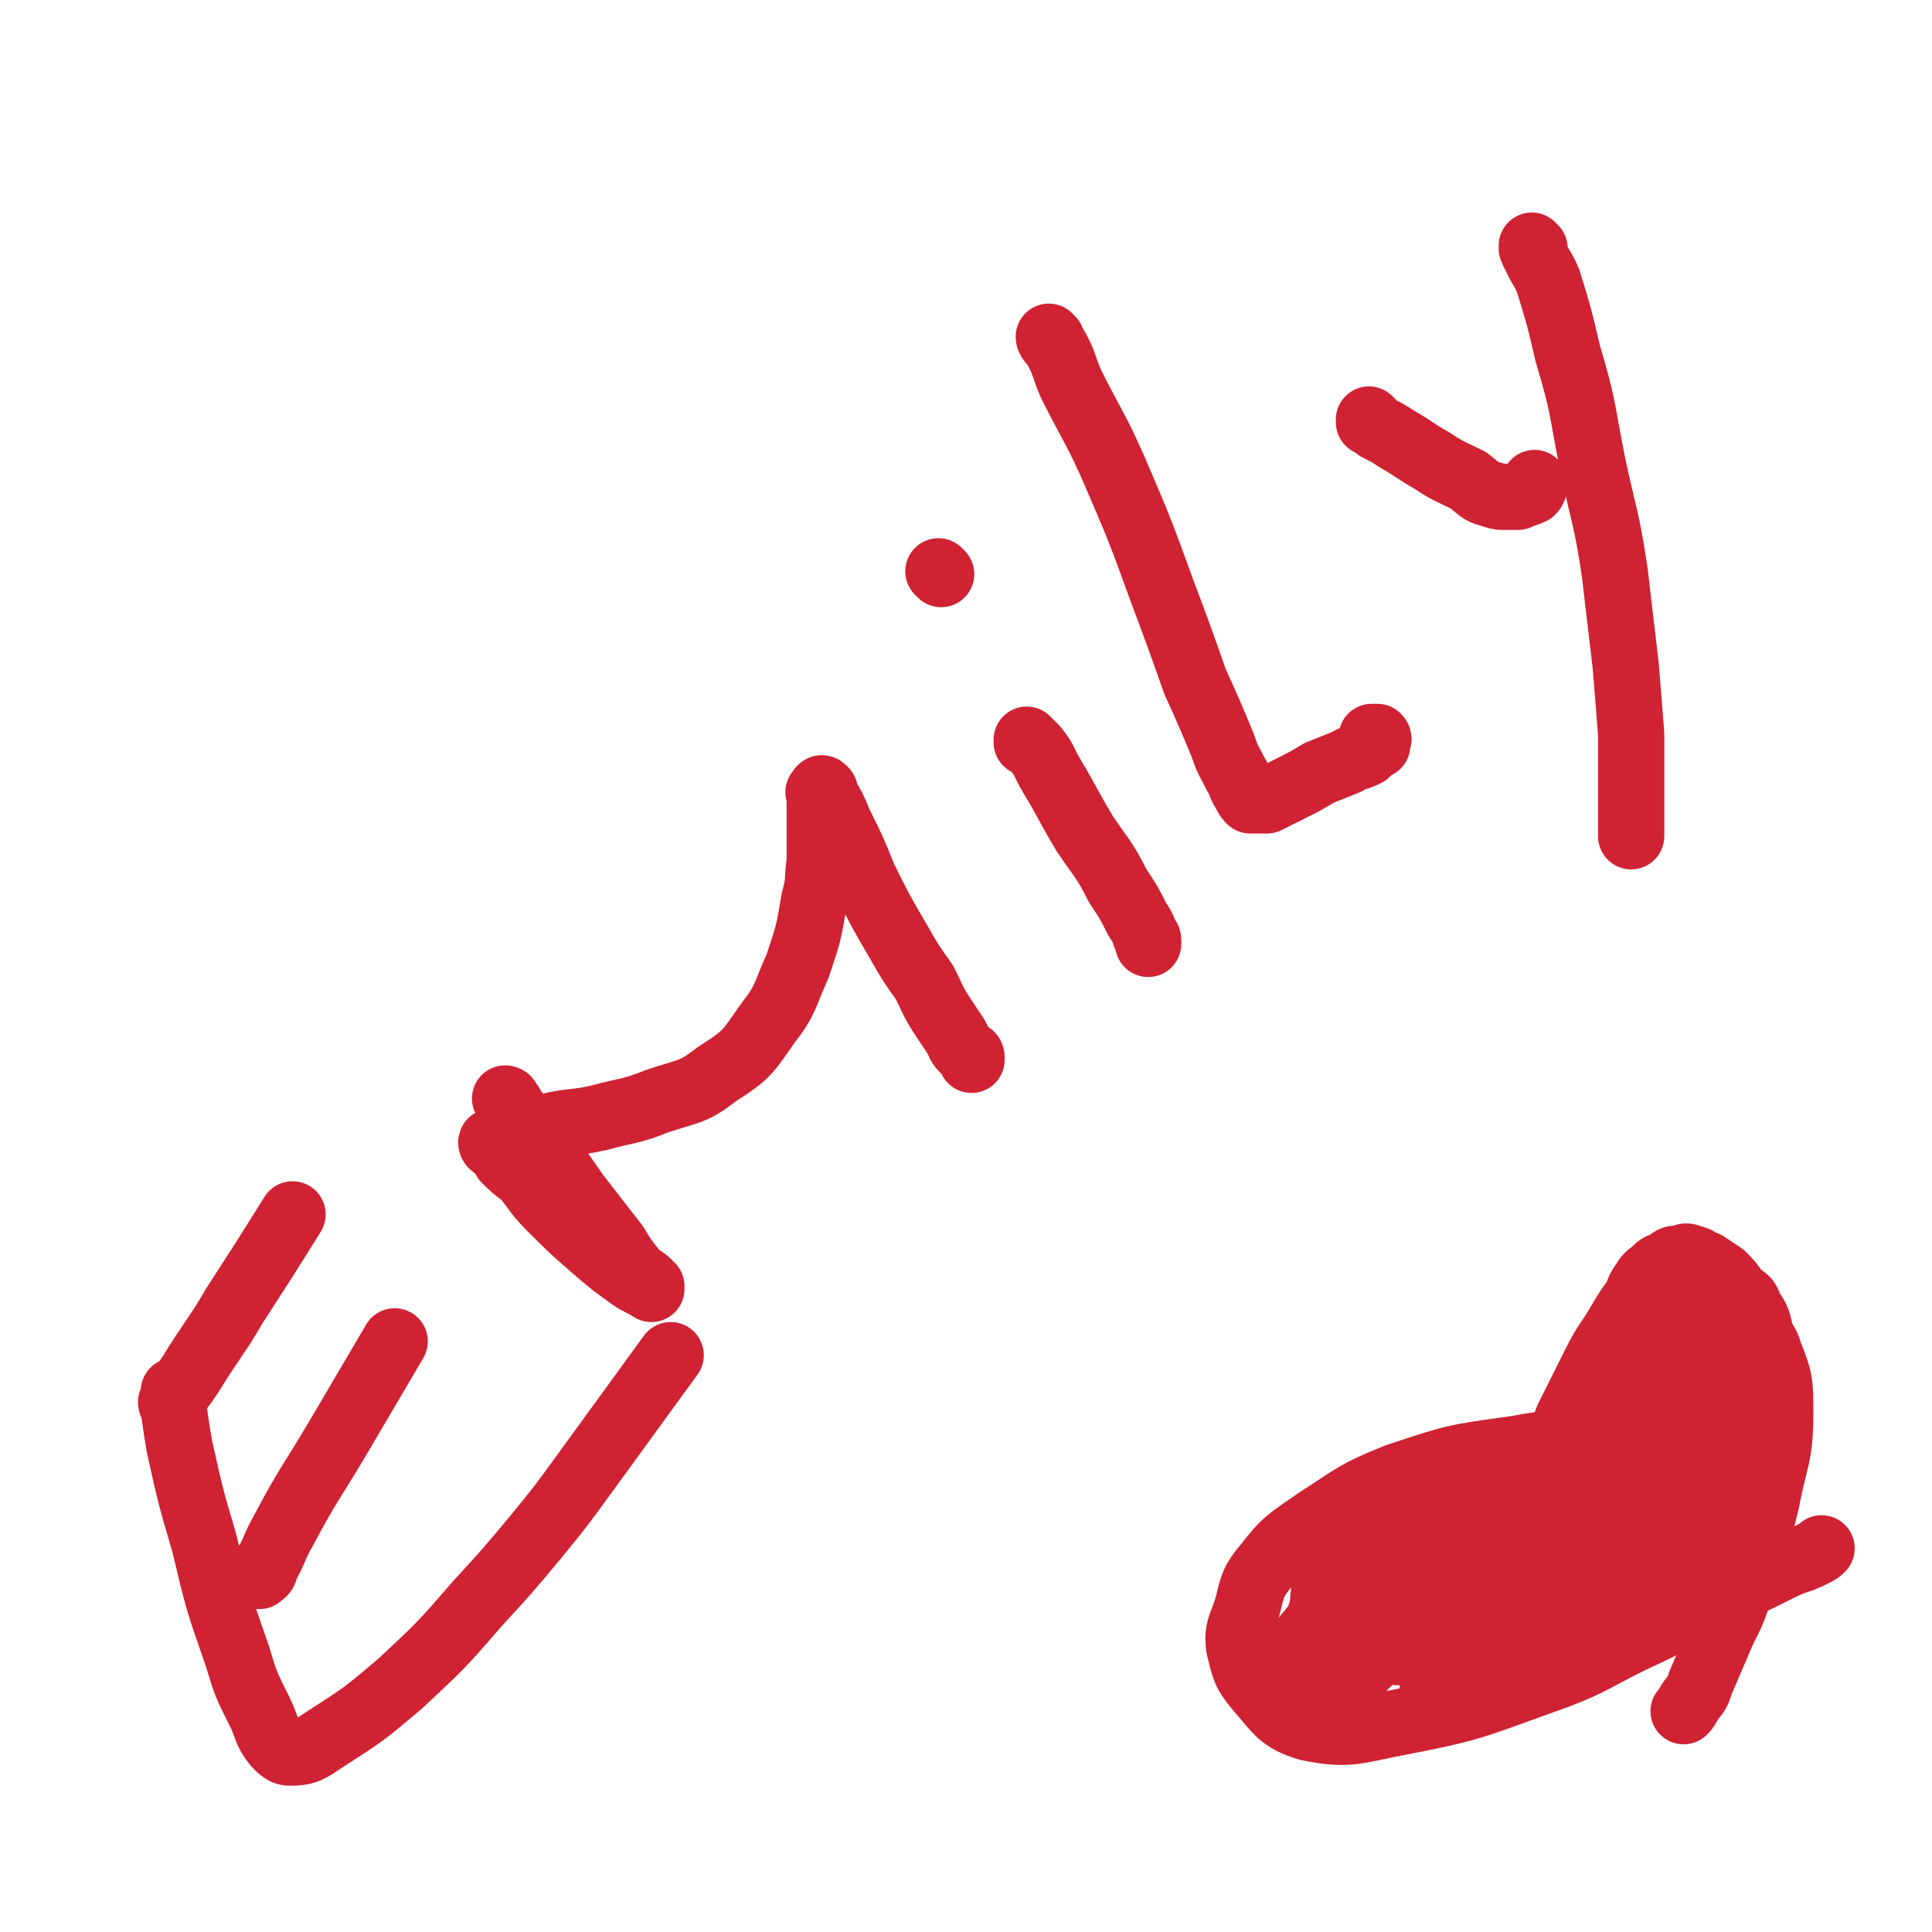 <svg viewBox='0 0 700 700' version='1.1' xmlns='http://www.w3.org/2000/svg' xmlns:xlink='http://www.w3.org/1999/xlink'><g fill='none' stroke='#CF2233' stroke-width='24' stroke-linecap='round' stroke-linejoin='round'><path d='M63,509c0,0 -1,-1 -1,-1 0,1 1,2 1,3 1,7 1,7 2,13 4,18 4,18 9,35 5,21 5,21 12,41 3,10 3,10 8,20 3,6 2,7 6,12 2,2 3,3 5,3 6,0 7,-1 13,-5 14,-9 14,-9 27,-20 15,-14 15,-14 28,-29 11,-12 11,-12 21,-24 9,-11 9,-11 17,-22 8,-11 8,-11 16,-22 8,-11 8,-11 16,-22 '/><path d='M94,571c0,0 0,-1 -1,-1 0,0 1,1 1,1 1,-1 2,-1 2,-3 4,-7 3,-7 7,-14 9,-17 10,-17 20,-34 10,-17 10,-17 20,-34 '/><path d='M64,505c0,0 0,-1 -1,-1 0,0 1,0 1,1 0,0 0,0 0,0 3,-4 3,-4 5,-7 8,-13 9,-13 16,-25 11,-17 11,-17 21,-33 '/><path d='M184,399c0,0 -1,-1 -1,-1 0,0 1,0 1,1 1,1 1,1 2,3 4,5 4,5 9,11 7,10 7,10 14,20 7,9 7,9 14,18 3,5 3,5 7,10 2,2 3,2 5,4 1,1 0,1 1,1 0,1 0,1 0,1 -3,-2 -4,-2 -7,-4 -7,-5 -7,-5 -14,-11 -8,-7 -8,-7 -15,-14 -6,-6 -5,-6 -10,-12 -4,-3 -4,-3 -7,-6 -1,-2 -1,-2 -2,-3 -2,-2 -3,-2 -3,-3 0,-1 1,0 2,0 1,-1 1,-2 2,-2 3,-2 3,-2 6,-2 6,-2 6,-1 11,-2 9,-2 9,-1 18,-3 11,-3 11,-2 21,-6 12,-4 13,-3 22,-10 11,-7 11,-8 18,-18 7,-9 6,-10 11,-21 4,-12 4,-12 6,-24 2,-7 1,-7 2,-14 0,-6 0,-6 0,-13 0,-3 0,-3 0,-7 0,-2 0,-2 0,-5 0,0 -1,0 0,0 0,-1 1,-2 1,-1 1,0 1,1 1,2 3,5 3,5 5,10 5,10 5,10 9,20 6,12 6,12 13,24 4,7 4,7 9,14 3,6 3,7 7,13 2,3 2,3 4,6 2,3 1,3 3,5 1,1 1,1 2,2 1,0 1,1 1,1 0,1 0,1 0,1 '/><path d='M373,269c0,0 -1,-1 -1,-1 0,0 0,0 0,1 2,1 2,1 3,2 4,5 3,5 6,10 6,10 6,11 12,21 6,9 7,9 12,19 4,6 4,6 7,12 2,3 2,3 3,6 1,1 1,1 1,2 0,1 0,1 0,1 '/><path d='M341,208c0,0 -1,-1 -1,-1 0,0 0,0 1,1 0,0 0,0 0,0 '/><path d='M381,123c0,0 -1,-1 -1,-1 0,1 1,2 2,3 4,7 3,7 6,14 8,16 9,16 16,32 9,21 9,21 17,43 6,16 6,16 12,33 5,11 5,11 10,23 2,6 2,5 5,11 2,3 1,3 3,6 1,2 1,2 2,3 1,0 1,0 1,0 2,0 3,0 5,0 4,-2 4,-2 8,-4 6,-3 6,-3 11,-6 5,-2 5,-2 10,-4 3,-2 3,-1 7,-3 1,-1 1,-1 2,-2 1,-1 1,-1 2,-1 0,-1 0,-1 0,-1 0,-1 1,-1 0,-2 0,0 -1,0 -2,0 '/><path d='M497,153c0,0 -1,-1 -1,-1 0,0 0,1 0,1 2,1 2,1 3,2 4,2 4,2 7,4 7,4 6,4 13,8 6,4 7,4 13,7 4,3 4,4 8,5 3,1 3,1 6,1 2,0 2,0 4,0 2,-1 3,-1 5,-2 1,-1 1,-2 1,-3 '/><path d='M556,90c0,0 -1,-1 -1,-1 0,0 0,1 0,1 1,1 0,1 1,2 2,5 3,5 5,10 4,13 4,13 7,26 6,20 5,20 9,40 4,19 5,19 8,39 2,17 2,17 4,34 1,12 1,12 2,25 0,8 0,8 0,17 0,6 0,6 0,11 0,3 0,3 0,6 0,1 0,1 0,2 0,1 0,1 0,1 '/><path d='M563,541c0,0 -2,-1 -1,-1 2,-2 3,-2 5,-5 7,-7 6,-8 13,-16 12,-11 12,-11 24,-21 9,-7 9,-7 20,-12 4,-3 6,-5 10,-3 4,1 6,3 7,7 4,10 4,11 4,22 0,16 -2,16 -5,32 -4,17 -5,17 -10,33 -3,10 -4,9 -8,19 -3,7 -3,7 -6,14 -1,4 -2,4 -4,7 -1,2 -1,2 -2,3 '/><path d='M602,526c-1,0 -1,-1 -1,-1 0,0 0,1 0,1 -2,0 -2,0 -4,0 -8,-1 -8,-2 -16,-2 -16,-1 -16,-2 -32,1 -22,3 -22,3 -43,10 -15,6 -15,7 -29,16 -10,7 -11,7 -18,16 -5,6 -5,7 -7,15 -2,7 -4,8 -3,15 2,8 2,9 7,15 7,8 8,11 18,14 15,3 17,1 33,-2 26,-5 27,-6 52,-15 20,-7 19,-9 39,-18 14,-7 14,-7 28,-14 9,-4 9,-4 19,-9 6,-3 6,-2 12,-5 2,-1 2,-1 3,-2 '/><path d='M590,521c0,0 -1,-1 -1,-1 0,0 0,1 0,1 0,-1 0,-1 0,-1 0,-3 0,-3 -1,-5 -1,-4 -1,-4 -2,-9 -1,-5 -2,-5 -2,-10 0,-4 0,-4 1,-9 1,-3 1,-3 3,-7 2,-4 2,-4 4,-8 2,-4 1,-4 4,-8 1,-2 2,-2 4,-4 2,-2 2,-1 4,-2 2,-2 2,-2 5,-2 2,-1 2,-1 4,0 2,0 2,1 5,2 3,2 3,2 6,4 3,3 3,3 5,6 3,3 4,2 5,6 3,4 3,5 4,10 1,5 1,5 1,10 0,6 1,6 0,12 0,7 0,7 -2,14 -1,8 -1,8 -4,15 -2,7 -2,7 -6,13 -2,6 -2,6 -5,12 -2,3 -2,3 -5,7 -2,3 -2,3 -4,6 -1,2 -1,3 -2,5 -1,2 -1,2 -2,3 0,1 0,1 -1,2 0,1 0,1 -1,1 -1,1 -1,1 -1,1 -1,-1 0,-1 0,-2 1,-2 1,-2 2,-3 2,-4 2,-4 4,-7 3,-6 3,-6 6,-12 2,-6 2,-6 4,-12 2,-7 1,-7 3,-14 1,-7 1,-7 2,-13 1,-6 1,-6 2,-12 0,-4 0,-4 0,-9 0,-3 0,-3 0,-6 0,-2 0,-2 -1,-4 0,-2 0,-3 -1,-4 -1,-2 -2,-1 -3,-2 -1,-1 -1,-2 -2,-2 -1,-1 -1,1 -3,1 -3,2 -4,1 -6,4 -5,4 -5,5 -7,10 -3,6 -3,7 -5,13 -2,8 -2,8 -3,16 -1,8 0,8 0,17 1,8 1,8 2,17 1,7 1,7 1,13 0,5 0,5 0,9 0,2 0,2 0,3 0,0 0,1 0,1 1,-3 1,-3 2,-6 2,-9 2,-9 4,-18 2,-11 2,-11 4,-21 1,-11 2,-11 3,-21 1,-7 1,-7 1,-13 0,-5 0,-5 0,-10 0,-2 0,-2 0,-4 0,-2 0,-2 0,-3 0,-1 0,-1 0,-1 0,0 0,0 0,0 -1,5 -1,5 -2,11 -2,12 -2,12 -4,23 -3,15 -4,14 -6,29 -3,10 -2,10 -5,21 -1,4 -1,5 -2,9 0,1 0,1 -1,2 0,0 0,0 0,0 2,-4 3,-3 4,-7 2,-7 2,-7 4,-14 2,-9 2,-9 4,-17 1,-7 1,-7 2,-14 0,-3 0,-3 0,-7 0,-3 0,-3 0,-5 0,-1 1,-2 0,-2 -1,-1 -2,-2 -4,-1 -7,4 -8,4 -14,10 -13,11 -13,11 -25,24 -11,12 -11,13 -22,26 -8,10 -7,10 -15,20 -4,5 -4,5 -7,11 -2,2 -2,2 -3,4 0,0 0,1 0,0 4,-2 4,-2 8,-5 10,-8 10,-8 19,-17 11,-10 12,-9 22,-20 9,-9 8,-9 15,-19 4,-6 4,-6 8,-12 2,-3 2,-3 3,-7 0,-2 1,-2 0,-3 0,-1 -1,-1 -2,-1 -8,2 -8,2 -15,6 -15,7 -15,7 -29,17 -14,9 -14,10 -28,21 -10,8 -10,8 -19,17 -7,7 -8,7 -14,14 -3,4 -3,5 -5,9 -1,1 -2,2 -2,2 1,0 3,-1 5,-2 7,-7 7,-7 14,-14 11,-11 12,-10 22,-22 9,-10 9,-10 17,-21 5,-7 5,-7 10,-14 3,-4 4,-4 6,-9 1,-2 0,-2 0,-3 0,-2 0,-3 -1,-2 -4,0 -4,1 -8,3 -13,6 -13,6 -24,14 -14,10 -14,10 -26,22 -9,8 -8,9 -16,19 -5,6 -5,6 -10,12 -3,4 -2,4 -4,8 -1,1 -2,2 -2,2 1,1 2,2 4,1 6,0 6,0 12,-3 12,-6 12,-6 23,-13 11,-8 11,-8 20,-17 7,-7 7,-8 12,-16 3,-5 3,-5 5,-11 1,-2 1,-2 1,-5 0,-2 1,-3 0,-3 -1,-1 -2,-1 -3,0 -7,4 -7,4 -13,9 -11,9 -11,9 -20,19 -8,8 -8,8 -15,17 -4,5 -4,5 -7,10 -2,2 -2,2 -4,5 -1,2 -2,2 -2,3 0,1 1,2 2,1 3,0 4,1 7,-1 8,-5 9,-5 16,-11 7,-7 7,-8 13,-15 4,-5 4,-5 8,-11 2,-3 2,-3 3,-7 1,-2 1,-2 1,-4 0,-1 0,-2 -1,-2 -2,-1 -2,0 -4,1 -7,4 -7,4 -13,9 -6,7 -6,8 -12,15 -3,5 -3,5 -6,10 -1,1 -3,1 -3,3 0,2 1,2 3,3 5,2 5,3 10,3 9,1 10,1 19,-1 14,-3 14,-3 27,-9 12,-5 12,-5 23,-13 8,-4 7,-5 14,-11 4,-3 4,-3 9,-6 1,-2 2,-2 3,-3 0,-1 1,-2 0,-2 -3,1 -4,2 -8,5 -10,7 -10,6 -19,14 -10,8 -10,8 -20,17 -4,5 -4,6 -8,11 -3,2 -3,2 -6,5 0,1 -2,2 -1,2 1,0 2,0 4,-1 9,-4 9,-5 18,-9 14,-8 15,-7 28,-15 9,-6 9,-6 17,-13 6,-6 6,-5 11,-12 3,-3 3,-4 5,-8 1,-3 1,-3 1,-6 0,-3 1,-3 0,-5 -1,-2 -1,-3 -3,-4 -2,-2 -3,-1 -6,-2 -4,-2 -4,-2 -7,-2 -3,-1 -3,-1 -6,-1 -1,-1 -1,-1 -3,-1 -1,-1 -1,0 -2,0 -1,-1 -1,-1 -2,-1 0,-1 0,-1 0,-1 1,-3 1,-3 2,-5 1,-3 1,-3 3,-6 1,-2 1,-2 2,-3 0,-1 0,-1 0,-2 0,0 0,0 0,0 -2,5 -2,5 -3,10 -4,11 -4,11 -7,21 -4,12 -4,11 -7,23 -3,8 -3,8 -6,17 -1,5 0,5 -2,10 0,2 -2,3 -2,3 1,1 2,0 4,-1 6,-5 6,-5 12,-12 10,-12 9,-12 19,-25 7,-9 7,-9 13,-20 5,-9 5,-9 9,-18 3,-6 3,-6 5,-13 1,-4 1,-4 1,-9 0,-2 0,-2 0,-5 0,-3 0,-3 -1,-5 -1,-3 -2,-2 -4,-4 -1,-2 -1,-2 -3,-3 -1,-2 -2,-2 -4,-2 -2,-1 -2,-2 -4,-1 -2,0 -2,0 -3,1 -5,4 -5,4 -8,8 -7,10 -8,10 -14,21 -7,13 -6,13 -13,26 -5,10 -4,10 -9,21 -4,7 -4,7 -8,14 -3,4 -3,5 -6,8 -3,2 -3,3 -6,3 0,1 -1,0 -1,-1 1,-5 1,-6 3,-11 4,-13 4,-13 8,-25 5,-13 5,-14 10,-27 5,-10 5,-10 10,-20 4,-8 5,-8 9,-15 3,-5 3,-5 6,-9 2,-2 2,-2 4,-4 1,-1 1,-1 2,-1 1,-1 1,-2 1,-1 0,0 0,0 0,1 0,4 0,4 0,7 0,6 1,7 -1,13 -2,11 -3,11 -6,21 -5,13 -4,13 -10,25 -5,10 -5,10 -11,20 -5,9 -5,9 -12,17 -5,6 -6,6 -13,11 -5,4 -5,5 -11,7 -4,2 -4,1 -8,2 -5,0 -5,0 -9,-1 -5,-2 -5,-2 -10,-4 -4,-2 -5,-2 -9,-4 -4,-2 -4,-3 -7,-5 -3,-2 -3,-1 -5,-3 -3,-2 -3,-3 -5,-5 -1,-1 -1,-1 -2,-1 0,-1 0,-1 0,-1 0,1 0,2 0,3 0,4 0,4 -1,8 -1,5 0,6 -2,11 -1,5 -1,5 -3,11 -1,2 -1,2 -2,5 0,0 0,0 0,0 0,0 0,0 0,0 6,-7 6,-7 11,-15 5,-9 5,-9 10,-17 2,-5 3,-5 5,-10 1,-3 1,-3 2,-6 1,-2 1,-2 1,-3 1,-1 1,-3 0,-2 -2,1 -2,3 -5,6 -6,7 -6,7 -12,14 '/></g>
</svg>